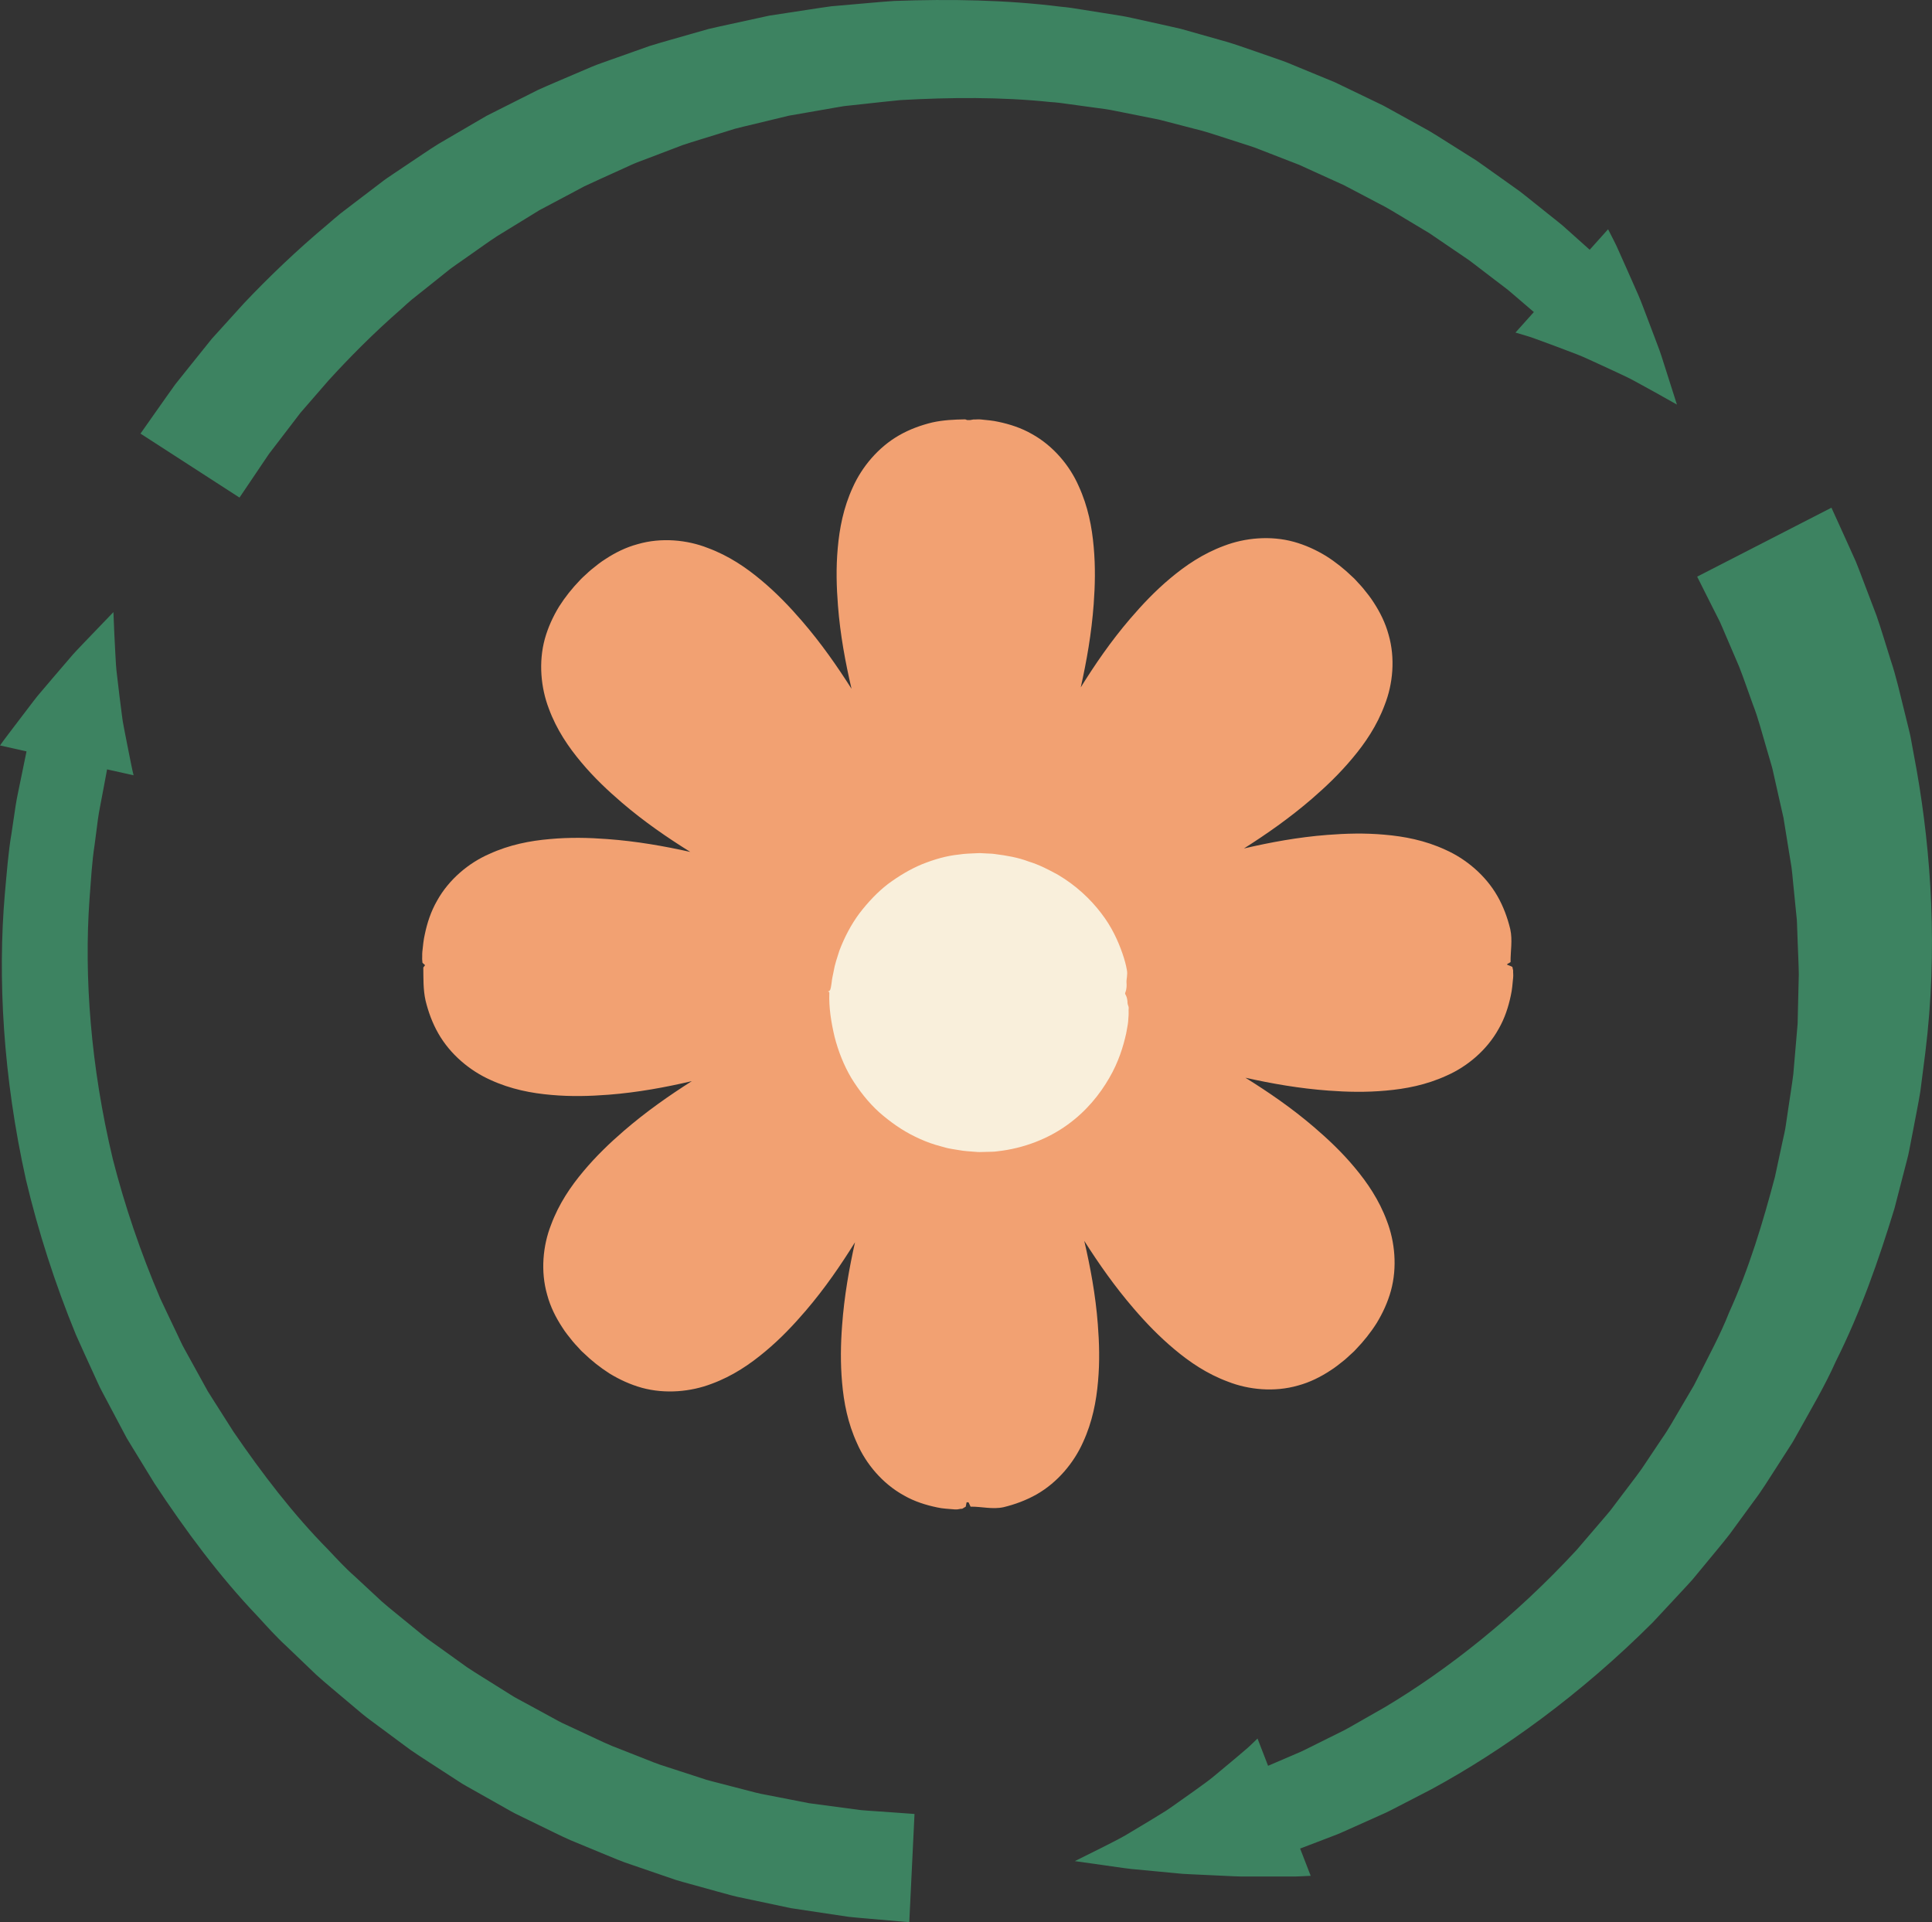 <svg xmlns="http://www.w3.org/2000/svg" id="Layer_1" viewBox="0 0 708.52 704.94"><rect x="0" y="0" width="708.52" height="704.94" fill="#333333" stroke="none"/><path d="M87.84,182.46s1.28-1.89,3.67-5.43c1.19-1.77,2.67-3.96,4.4-6.53.87-1.28,1.81-2.67,2.8-4.14,1.09-1.41,2.24-2.91,3.45-4.49,2.43-3.17,5.12-6.69,8.04-10.51,3.16-3.64,6.57-7.57,10.23-11.78,7.5-8.23,16.33-17.21,26.67-26.23,1.28-1.14,2.53-2.35,3.88-3.46,1.37-1.09,2.75-2.19,4.15-3.3,2.79-2.23,5.63-4.5,8.53-6.81,1.42-1.19,2.94-2.26,4.49-3.33,1.54-1.08,3.1-2.17,4.67-3.27,3.15-2.16,6.26-4.5,9.57-6.63,3.36-2.06,6.76-4.14,10.2-6.25,1.72-1.06,3.45-2.12,5.2-3.2,1.81-.96,3.63-1.92,5.45-2.89,3.66-1.95,7.35-3.91,11.08-5.89,3.81-1.82,7.72-3.52,11.63-5.32,1.96-.89,3.92-1.79,5.9-2.69,1.98-.88,4.05-1.57,6.08-2.37,4.09-1.56,8.2-3.12,12.34-4.7,4.2-1.41,8.48-2.65,12.76-4,2.14-.67,4.29-1.33,6.44-2,2.17-.59,4.38-1.07,6.57-1.61,4.4-1.06,8.82-2.13,13.25-3.2,4.49-.78,9-1.57,13.51-2.35,2.26-.38,4.52-.82,6.79-1.17l6.86-.74c4.57-.48,9.15-1.04,13.74-1.46,18.41-1.04,36.93-1.18,55.03.71,2.28.12,4.52.44,6.76.76,2.24.31,4.48.62,6.71.92,2.23.3,4.46.61,6.68.91,2.22.31,4.4.84,6.58,1.24,4.37.87,8.72,1.74,13.04,2.6,4.26,1.11,8.49,2.2,12.68,3.29,4.23.98,8.29,2.39,12.35,3.69,2.03.65,4.04,1.3,6.05,1.95,2.02.63,4.01,1.27,5.95,2.07,3.89,1.51,7.75,3,11.55,4.48l2.85,1.1,2.76,1.26c1.83.83,3.66,1.66,5.47,2.49,1.82.82,3.61,1.64,5.4,2.45.89.41,1.79.81,2.67,1.21.86.45,1.72.9,2.58,1.35,3.43,1.8,6.8,3.57,10.12,5.32,3.37,1.66,6.47,3.66,9.59,5.5,3.1,1.86,6.16,3.69,9.14,5.48,2.88,1.96,5.7,3.87,8.45,5.75,1.38.94,2.74,1.86,4.09,2.78,1.36.9,2.68,1.81,3.92,2.81,2.52,1.93,4.98,3.81,7.37,5.64,2.36,1.86,4.79,3.51,6.89,5.42,2.2,1.88,4.11,3.53,5.69,4.88,1.24,1.06,1.95,1.67,1.95,1.67l-6.74,7.52c2.51.78,5.16,1.44,7.59,2.39l7.46,2.75,7.55,2.87c2.53.98,4.89,2.15,7.37,3.25l7.4,3.42c2.49,1.15,4.99,2.33,7.34,3.67,4.79,2.6,9.62,5.29,14.5,8.06l-5.1-16c-.83-2.75-1.82-5.38-2.84-8.03l-3.05-8.04c-1.05-2.68-2.02-5.48-3.18-8.12l-3.53-7.99-3.62-8.12c-1.17-2.78-2.61-5.31-3.93-8l-6.74,7.52s-.76-.68-2.09-1.87c-1.7-1.52-3.76-3.36-6.13-5.48-2.26-2.14-4.87-4.01-7.42-6.11-2.58-2.06-5.24-4.18-7.96-6.36-1.34-1.12-2.77-2.15-4.24-3.17-1.46-1.04-2.93-2.09-4.42-3.15-2.99-2.12-6.05-4.29-9.17-6.51-3.24-2.04-6.55-4.13-9.92-6.25-3.39-2.1-6.76-4.37-10.43-6.29-3.61-2-7.29-4.03-11.03-6.1-.93-.51-1.87-1.03-2.82-1.55-.97-.47-1.94-.94-2.92-1.41-1.95-.94-3.92-1.89-5.9-2.84-1.98-.95-3.98-1.91-5.98-2.88-1-.48-2.01-.96-3.02-1.45-1.03-.43-2.07-.86-3.12-1.29-4.17-1.72-8.39-3.46-12.66-5.22-2.12-.93-4.31-1.69-6.52-2.44-2.21-.76-4.42-1.53-6.65-2.31-4.46-1.53-8.93-3.18-13.59-4.39-4.62-1.31-9.29-2.62-13.98-3.95-4.75-1.12-9.56-2.13-14.39-3.21-2.42-.5-4.83-1.13-7.29-1.53-2.45-.4-4.92-.79-7.39-1.18-2.47-.4-4.95-.79-7.43-1.18-2.48-.41-4.97-.81-7.49-1.01C369-.06,348.44-.4,327.91.35c-5.13.34-10.24.85-15.36,1.28l-7.68.67c-2.54.33-5.07.75-7.61,1.12-5.07.77-10.12,1.55-15.17,2.32-4.99,1.09-9.96,2.17-14.91,3.25-2.47.56-4.96,1.05-7.41,1.66-2.43.69-4.86,1.38-7.27,2.07-4.83,1.4-9.66,2.71-14.41,4.19-4.69,1.67-9.35,3.32-13.98,4.96-2.3.85-4.64,1.59-6.89,2.53-2.24.96-4.48,1.91-6.7,2.86-4.44,1.92-8.88,3.75-13.2,5.71-4.25,2.14-8.45,4.25-12.62,6.35-2.08,1.05-4.15,2.1-6.21,3.13-1.99,1.16-3.97,2.31-5.94,3.46-3.93,2.3-7.82,4.57-11.65,6.81-3.78,2.32-7.36,4.86-10.96,7.23-1.79,1.2-3.57,2.39-5.34,3.58-1.77,1.17-3.52,2.35-5.16,3.65-3.33,2.53-6.6,5.02-9.81,7.47-1.6,1.23-3.19,2.44-4.76,3.64-1.55,1.23-3,2.55-4.48,3.8-11.92,9.95-22.14,19.88-30.83,29.03-4.24,4.68-8.21,9.06-11.88,13.11-3.42,4.26-6.56,8.18-9.4,11.71-1.42,1.77-2.76,3.45-4.02,5.03-1.17,1.65-2.27,3.19-3.29,4.62-2.03,2.88-3.76,5.33-5.16,7.32-2.8,3.98-4.29,6.1-4.29,6.1l36.32,23.47Z" style="fill:#3d8361; stroke-width:0px;"></path><path d="M622.42,211.51s.97,1.93,2.78,5.56c.91,1.81,2.04,4.05,3.36,6.67.66,1.31,1.38,2.73,2.14,4.23.71,1.53,1.38,3.2,2.13,4.93,1.5,3.49,3.15,7.34,4.95,11.55,1.69,4.25,3.23,8.95,5.06,13.92,1.95,4.93,3.31,10.4,5.01,16.1.42,1.43.84,2.87,1.27,4.34.43,1.46.88,2.94,1.19,4.47.68,3.05,1.38,6.16,2.1,9.35.36,1.59.73,3.2,1.09,4.83.19.81.37,1.63.56,2.45.13.83.27,1.66.4,2.5.54,3.36,1.1,6.77,1.66,10.25.29,1.74.57,3.5.86,5.26.26,1.77.38,3.58.57,5.39.36,3.63.73,7.3,1.1,11.03.1.93.19,1.87.29,2.81.08.94.08,1.89.12,2.84.07,1.9.14,3.81.21,5.73.12,3.84.36,7.74.4,11.69-.09,3.94-.19,7.93-.29,11.95-.05,2.01-.09,4.04-.14,6.07-.17,2.03-.35,4.06-.52,6.1-.35,4.09-.7,8.21-1.06,12.37-.51,4.14-1.22,8.28-1.82,12.46-.31,2.09-.62,4.19-.93,6.3-.27,2.11-.85,4.17-1.27,6.27-.9,4.19-1.8,8.4-2.71,12.62-4.41,16.69-9.49,33.63-16.79,49.7-3.23,8.23-7.51,15.97-11.43,23.86-.5.98-.98,1.98-1.5,2.94l-1.67,2.84-3.34,5.68c-2.24,3.77-4.33,7.63-6.86,11.18-2.42,3.62-4.84,7.24-7.24,10.83-2.5,3.53-5.19,6.88-7.74,10.32-1.29,1.71-2.58,3.41-3.86,5.11-1.35,1.64-2.75,3.23-4.12,4.84-2.75,3.21-5.48,6.4-8.19,9.56-22.6,24.46-47.34,43.96-70.37,57.68-2.91,1.66-5.76,3.28-8.55,4.87-2.81,1.56-5.47,3.24-8.25,4.52-2.74,1.36-5.41,2.69-8.01,3.98-2.61,1.25-5.08,2.64-7.62,3.65-2.83,1.22-5.31,2.28-7.34,3.15-1.91.82-3.01,1.29-3.01,1.29l-3.87-10c-1.19,1.14-2.38,2.33-3.6,3.42l-3.74,3.19-7.65,6.39c-2.56,2.21-5.27,4.07-7.98,6.04l-8.26,5.86c-1.38,1.01-2.8,1.91-4.24,2.77l-4.33,2.65-8.8,5.27c-2.98,1.69-6.03,3.16-9.1,4.74l-9.31,4.63,10.3,1.45c3.46.47,6.98,1.05,10.48,1.44l10.6,1,5.37.51c1.8.19,3.61.35,5.4.4l10.88.51c3.66.15,7.38.42,11.04.34h11.15s5.66-.01,5.66-.01c1.88-.04,3.74-.17,5.63-.25l-3.88-10s1.23-.47,3.37-1.28c2.28-.87,5.05-1.93,8.23-3.15,2.85-1.01,5.63-2.4,8.57-3.67,2.93-1.31,5.94-2.66,9.02-4.04,3.13-1.31,6.16-3.02,9.33-4.62,3.16-1.63,6.39-3.31,9.7-5.02,26.14-14.18,54.65-34.72,81.13-61.18,3.19-3.42,6.4-6.87,9.64-10.35,1.61-1.75,3.26-3.48,4.84-5.26,1.53-1.84,3.06-3.7,4.59-5.55,3.04-3.73,6.21-7.41,9.19-11.27,2.88-3.94,5.77-7.9,8.67-11.87,3-3.91,5.56-8.14,8.26-12.3l4.03-6.27,2.01-3.14c.64-1.07,1.23-2.17,1.84-3.25,4.82-8.72,9.99-17.33,14.07-26.51,9.01-17.96,15.67-37.01,21.46-55.96,1.24-4.8,2.48-9.58,3.71-14.34.57-2.39,1.31-4.74,1.74-7.15.46-2.4.93-4.8,1.39-7.19.89-4.78,1.89-9.53,2.66-14.27.61-4.77,1.22-9.5,1.82-14.2,4.67-37.66,2.12-73.43-3.12-103.37-.69-3.75-1.36-7.41-2.02-11-.29-1.8-.73-3.55-1.16-5.28-.43-1.73-.84-3.44-1.26-5.12-1.7-6.73-3.1-13.19-5.09-19.07-1.88-5.9-3.5-11.49-5.27-16.55-1.91-5.02-3.66-9.63-5.25-13.8-.81-2.08-1.52-4.07-2.29-5.9-.81-1.81-1.58-3.51-2.29-5.09-1.43-3.16-2.64-5.85-3.63-8.02-1.98-4.36-3.04-6.68-3.04-6.68l-49.24,25.28Z" style="fill:#3d8361; stroke-width:0px;"></path><path d="M335.37,665.22s-2.31-.16-6.63-.48c-2.17-.15-4.83-.34-7.97-.56-1.57-.12-3.26-.2-5.06-.38-1.79-.24-3.69-.49-5.7-.76-4.02-.54-8.47-1.13-13.31-1.77-4.8-.94-9.99-1.95-15.53-3.03-2.79-.46-5.6-1.26-8.5-2.01-2.91-.75-5.9-1.53-8.97-2.32-1.53-.41-3.1-.77-4.66-1.23-1.54-.51-3.11-1.02-4.69-1.53-3.17-1.03-6.41-2.08-9.72-3.16-3.34-.98-6.62-2.38-9.99-3.7-3.37-1.33-6.8-2.68-10.29-4.05-3.47-1.44-6.88-3.17-10.4-4.77-1.76-.82-3.53-1.64-5.31-2.48-.9-.41-1.79-.83-2.69-1.25-.89-.43-1.75-.94-2.63-1.41-3.51-1.91-7.06-3.84-10.66-5.8-1.78-1.01-3.66-1.88-5.39-3.03-1.76-1.1-3.52-2.21-5.29-3.32-3.54-2.25-7.19-4.42-10.75-6.8-3.48-2.5-6.99-5.02-10.53-7.56-1.76-1.29-3.59-2.49-5.31-3.87-1.7-1.39-3.41-2.79-5.12-4.19-3.4-2.83-6.94-5.56-10.32-8.52-3.29-3.05-6.6-6.13-9.92-9.22-3.42-2.99-6.5-6.37-9.65-9.7-12.9-13.05-24.25-27.93-34.79-43.32l-7.51-11.82-1.87-2.96-1.69-3.06-3.37-6.12-3.37-6.1c-1.16-2.02-2.04-4.17-3.06-6.24-1.98-4.19-4.02-8.33-5.94-12.51-7.24-16.91-13.06-34.1-17.4-51.1-8.17-34.11-10.57-67.19-8.56-95.26.54-7.02.89-13.76,1.89-20.11.41-3.18.82-6.28,1.21-9.3.4-3.02,1.07-5.9,1.56-8.72.52-2.79.98-5.23,1.36-7.23.28-1.47.43-2.32.43-2.32l9.72,2.17c-.59-2.39-1.02-4.76-1.52-7.17l-1.44-7.29c-.43-2.44-1.03-4.95-1.29-7.39l-.95-7.43-.89-7.55c-.34-2.56-.45-5.06-.59-7.59-.28-5.07-.52-10.21-.71-15.43l-10.82,11.26c-1.82,1.91-3.7,3.83-5.37,5.85l-5.19,6.05-5.25,6.17c-1.82,2.06-3.33,4.23-5.02,6.38l-4.97,6.53c-1.65,2.2-3.39,4.41-4.97,6.67l9.72,2.18s-.19.92-.52,2.52c-.45,2.19-1,4.84-1.62,7.89-.59,3.08-1.36,6.23-1.86,9.52-.49,3.3-.99,6.69-1.51,10.16-1.19,6.94-1.72,14.33-2.43,22.02-2.68,30.77-.69,67.2,7.74,105.01,4.47,18.84,10.58,37.95,18.31,56.79,2.04,4.65,4.21,9.28,6.33,13.95,1.1,2.31,2.06,4.7,3.29,6.96l3.61,6.81,3.62,6.83,1.82,3.42,2.01,3.31,8.1,13.22c11.37,17.26,23.76,33.98,37.86,48.76,3.45,3.76,6.83,7.56,10.57,10.98,3.66,3.5,7.29,6.99,10.91,10.45,3.71,3.36,7.59,6.48,11.34,9.69,1.89,1.59,3.78,3.18,5.65,4.76,1.89,1.56,3.91,2.95,5.84,4.42,3.91,2.9,7.79,5.78,11.63,8.62,3.93,2.72,7.95,5.22,11.87,7.8,1.96,1.27,3.92,2.54,5.86,3.8,1.91,1.31,3.99,2.33,5.96,3.49,3.99,2.25,7.93,4.48,11.82,6.67.98.54,1.93,1.12,2.92,1.61,1,.49,1.99.97,2.98,1.46,1.98.96,3.94,1.92,5.89,2.87,3.91,1.87,7.71,3.84,11.56,5.52,3.88,1.61,7.7,3.19,11.45,4.74,3.75,1.53,7.4,3.14,11.12,4.32,3.69,1.27,7.3,2.51,10.83,3.72,1.77.6,3.51,1.2,5.24,1.79,1.74.54,3.48.99,5.19,1.47,3.43.95,6.77,1.87,10.01,2.77,3.25.89,6.39,1.82,9.51,2.4,6.21,1.31,12.02,2.54,17.39,3.68,5.43.82,10.42,1.57,14.93,2.25,2.25.33,4.39.65,6.4.95,2.02.23,3.92.36,5.68.53,3.53.31,6.53.57,8.96.78,4.87.42,7.47.64,7.47.64l1.92-39.71Z" style="fill:#3d8361; stroke-width:0px;"></path><path d="M554.91,355.88l-.28-1.29-.64-.31-1.29-.51v-.19l1.27-.75c-.06-3.96.79-8.03-.12-12.12-1-4.1-2.48-8.22-4.68-12.06-4.42-7.76-11.67-13.73-19.13-17.04-7.47-3.45-15.07-4.89-22.3-5.51-7.27-.66-14.25-.45-21,.08-10.8.84-20.94,2.74-30.55,4.97,8.32-5.28,16.77-11.18,24.95-18.24,5.12-4.42,10.17-9.25,14.83-14.84,4.66-5.54,9-11.9,11.86-19.63,2.98-7.57,3.91-17.04,1.4-25.7-1.17-4.33-3.16-8.28-5.47-11.82-1.1-1.76-2.52-3.52-3.92-5.24-.72-.87-1.19-1.33-1.81-2.01l-.86-.95-.23-.23-.35-.38-.14-.12-.55-.51c-2.85-2.76-6.04-5.33-9.58-7.57-3.61-2.2-7.57-4.04-11.85-5.22-8.6-2.36-17.96-1.45-25.57,1.47-7.72,2.85-14.11,7.21-19.67,11.87-5.6,4.67-10.39,9.77-14.8,14.91-7.04,8.22-12.87,16.74-18.08,25.12,2.15-9.62,3.95-19.77,4.74-30.54.5-6.75.66-13.72,0-20.96-.63-7.22-2.06-14.78-5.49-22.27-3.24-7.45-9.29-14.78-17.17-19.13-3.9-2.24-8.11-3.59-12.24-4.46-2.01-.47-4.26-.64-6.47-.87-1.12-.11-1.78.06-2.69,0l-1.28.22h-1.03l-.75-.26c-3.96.06-8.03.23-12.12,1.14-4.1,1-8.21,2.48-12.07,4.68-7.76,4.43-13.73,11.68-17.05,19.13-3.44,7.47-4.87,15.07-5.51,22.3-.66,7.27-.45,14.25.08,21,.83,10.8,2.74,20.95,4.98,30.56-5.29-8.32-11.18-16.78-18.25-24.95-4.42-5.13-9.24-10.17-14.83-14.84-5.56-4.66-11.92-9.01-19.64-11.86-7.56-2.98-17.04-3.92-25.69-1.4-4.34,1.16-8.3,3.15-11.83,5.47-1.75,1.08-3.52,2.51-5.25,3.92-.86.7-1.32,1.19-2,1.8l-.95.87-.23.22-.37.36-.14.14-.51.54c-2.75,2.85-5.32,6.04-7.57,9.59-2.19,3.6-4.03,7.57-5.22,11.84-2.35,8.61-1.44,17.97,1.48,25.58,2.84,7.72,7.21,14.11,11.88,19.67,4.67,5.6,9.76,10.38,14.9,14.79,8.22,7.04,16.74,12.88,25.1,18.08-9.61-2.14-19.75-3.94-30.52-4.72-6.74-.51-13.72-.67-20.97,0-7.22.62-14.79,2.05-22.26,5.48-7.46,3.24-14.81,9.3-19.15,17.18-2.24,3.89-3.6,8.11-4.46,12.22-.48,2.02-.68,4.27-.92,6.48-.1,1.12,0,1.78-.06,2.7l.1,1.27.3.32.59.51v.2l-.57.74c.06,3.96-.09,8.03.82,12.12,1,4.1,2.48,8.22,4.68,12.06,4.42,7.76,11.67,13.73,19.13,17.05,7.47,3.44,15.07,4.88,22.3,5.5,7.27.66,14.25.45,21-.07,10.79-.84,20.94-2.74,30.54-4.98-8.31,5.28-16.76,11.18-24.94,18.24-5.12,4.42-10.16,9.25-14.83,14.83-4.65,5.54-9,11.92-11.86,19.64-2.98,7.56-3.91,17.04-1.4,25.69,1.16,4.34,3.16,8.29,5.48,11.83,1.08,1.75,2.51,3.52,3.91,5.24.71.87,1.19,1.33,1.81,2.01l.86.94.21.24.36.37.14.13.55.5c2.84,2.76,6.05,5.33,9.58,7.58,3.6,2.19,7.57,4.03,11.84,5.22,8.61,2.35,17.97,1.44,25.58-1.48,7.72-2.84,14.11-7.21,19.67-11.88,5.61-4.67,10.39-9.75,14.8-14.89,7.04-8.22,12.87-16.75,18.08-25.12-2.14,9.61-3.95,19.75-4.73,30.53-.51,6.74-.65,13.71,0,20.96.63,7.21,2.05,14.78,5.5,22.26,3.23,7.44,9.28,14.75,17.17,19.09,3.89,2.24,8.1,3.54,12.23,4.4,2.01.47,4.26.51,6.48.73,1.11.12,1.78-.29,2.68-.25l1.28-.76.32-1.6h.71l.75,1.6c3.95-.08,8.03,1.09,12.13.18,4.09-.99,8.2-2.5,12.06-4.67,7.76-4.42,13.73-11.68,17.05-19.14,3.44-7.47,4.88-15.07,5.5-22.31.66-7.25.45-14.24-.08-20.99-.83-10.8-2.74-20.94-4.97-30.55,5.29,8.32,11.19,16.77,18.24,24.94,4.41,5.13,9.24,10.16,14.83,14.83,5.55,4.66,11.91,9.01,19.64,11.87,7.57,2.98,17.04,3.91,25.69,1.41,4.34-1.17,8.3-3.17,11.83-5.49,1.75-1.09,3.51-2.51,5.25-3.91.86-.72,1.32-1.19,2-1.81l.95-.86.23-.22.38-.35.12-.14.52-.55c2.75-2.85,5.32-6.04,7.56-9.58,2.19-3.6,4.04-7.57,5.22-11.84,2.36-8.62,1.46-17.97-1.47-25.58-2.85-7.73-7.21-14.11-11.87-19.67-4.67-5.6-9.76-10.39-14.91-14.8-8.22-7.04-16.74-12.86-25.11-18.07,9.61,2.14,19.75,3.94,30.52,4.72,6.74.51,13.72.66,20.97,0,7.22-.63,14.77-2.05,22.26-5.48,7.45-3.25,14.78-9.28,19.13-17.18,2.24-3.89,3.59-8.11,4.45-12.22.47-2.02.63-4.27.85-6.49.12-1.11-.05-1.78,0-2.68Z" style="fill:#f2a172; stroke-width:0px;"></path><path d="M413.5,367.88c0-2.2-.88-3.37-.88-3.37v-.38s.73-1.35.5-3.88c-.08-1.26.5-2.8.13-4.59-.31-1.8-.86-3.83-1.63-6.05-1.54-4.42-3.86-9.68-7.8-14.75-3.87-5.09-9.15-10.11-15.76-14.02-3.37-1.85-6.89-3.71-10.83-4.91-3.83-1.46-7.97-2.18-12.46-2.75-1.11-.17-2.05-.13-3.09-.21l-1.53-.08-.78-.04c-.62,0-.65.01-1,.03-2.21.13-4.46.13-6.72.5-4.53.44-9.06,1.78-13.46,3.53-4.41,1.82-8.59,4.35-12.56,7.28-3.92,3.03-7.36,6.73-10.47,10.77-3.04,4.1-5.47,8.74-7.33,13.64-.78,2.5-1.68,4.95-2.15,7.8-.29,1.39-.61,2.82-.69,3.9l-.27,1.75-.23.86-.3.45-.51.22v.11c0,.18.48-.28.46.45-.21,5.34.67,10.77,1.92,16.07,1.35,5.26,3.35,10.39,6.13,15.09,2.85,4.62,6.23,8.97,10.24,12.6,4.07,3.56,8.49,6.7,13.3,9,2.38,1.16,4.85,2.17,7.36,2.93,1.26.35,2.52.71,3.78,1.06,1.26.34,2.74.53,4.1.77,3.08.57,4.78.56,6.92.75l.39.03.19.02.75.02.93-.02,1.87-.05c1.24-.06,2.5,0,3.71-.2,9.81-1.07,18.79-4.69,25.72-9.72,6.97-5,11.92-11.23,15.32-17.13,3.46-5.9,5.17-11.64,6.22-16.32.24-1.18.4-2.29.6-3.35.2-1.07.17-2.18.28-3.15.09-.99-.04-1.91.05-2.74.07-.82-.42-1.34-.41-1.92Z" style="fill:#f9efdb; stroke-width:0px;"></path></svg>